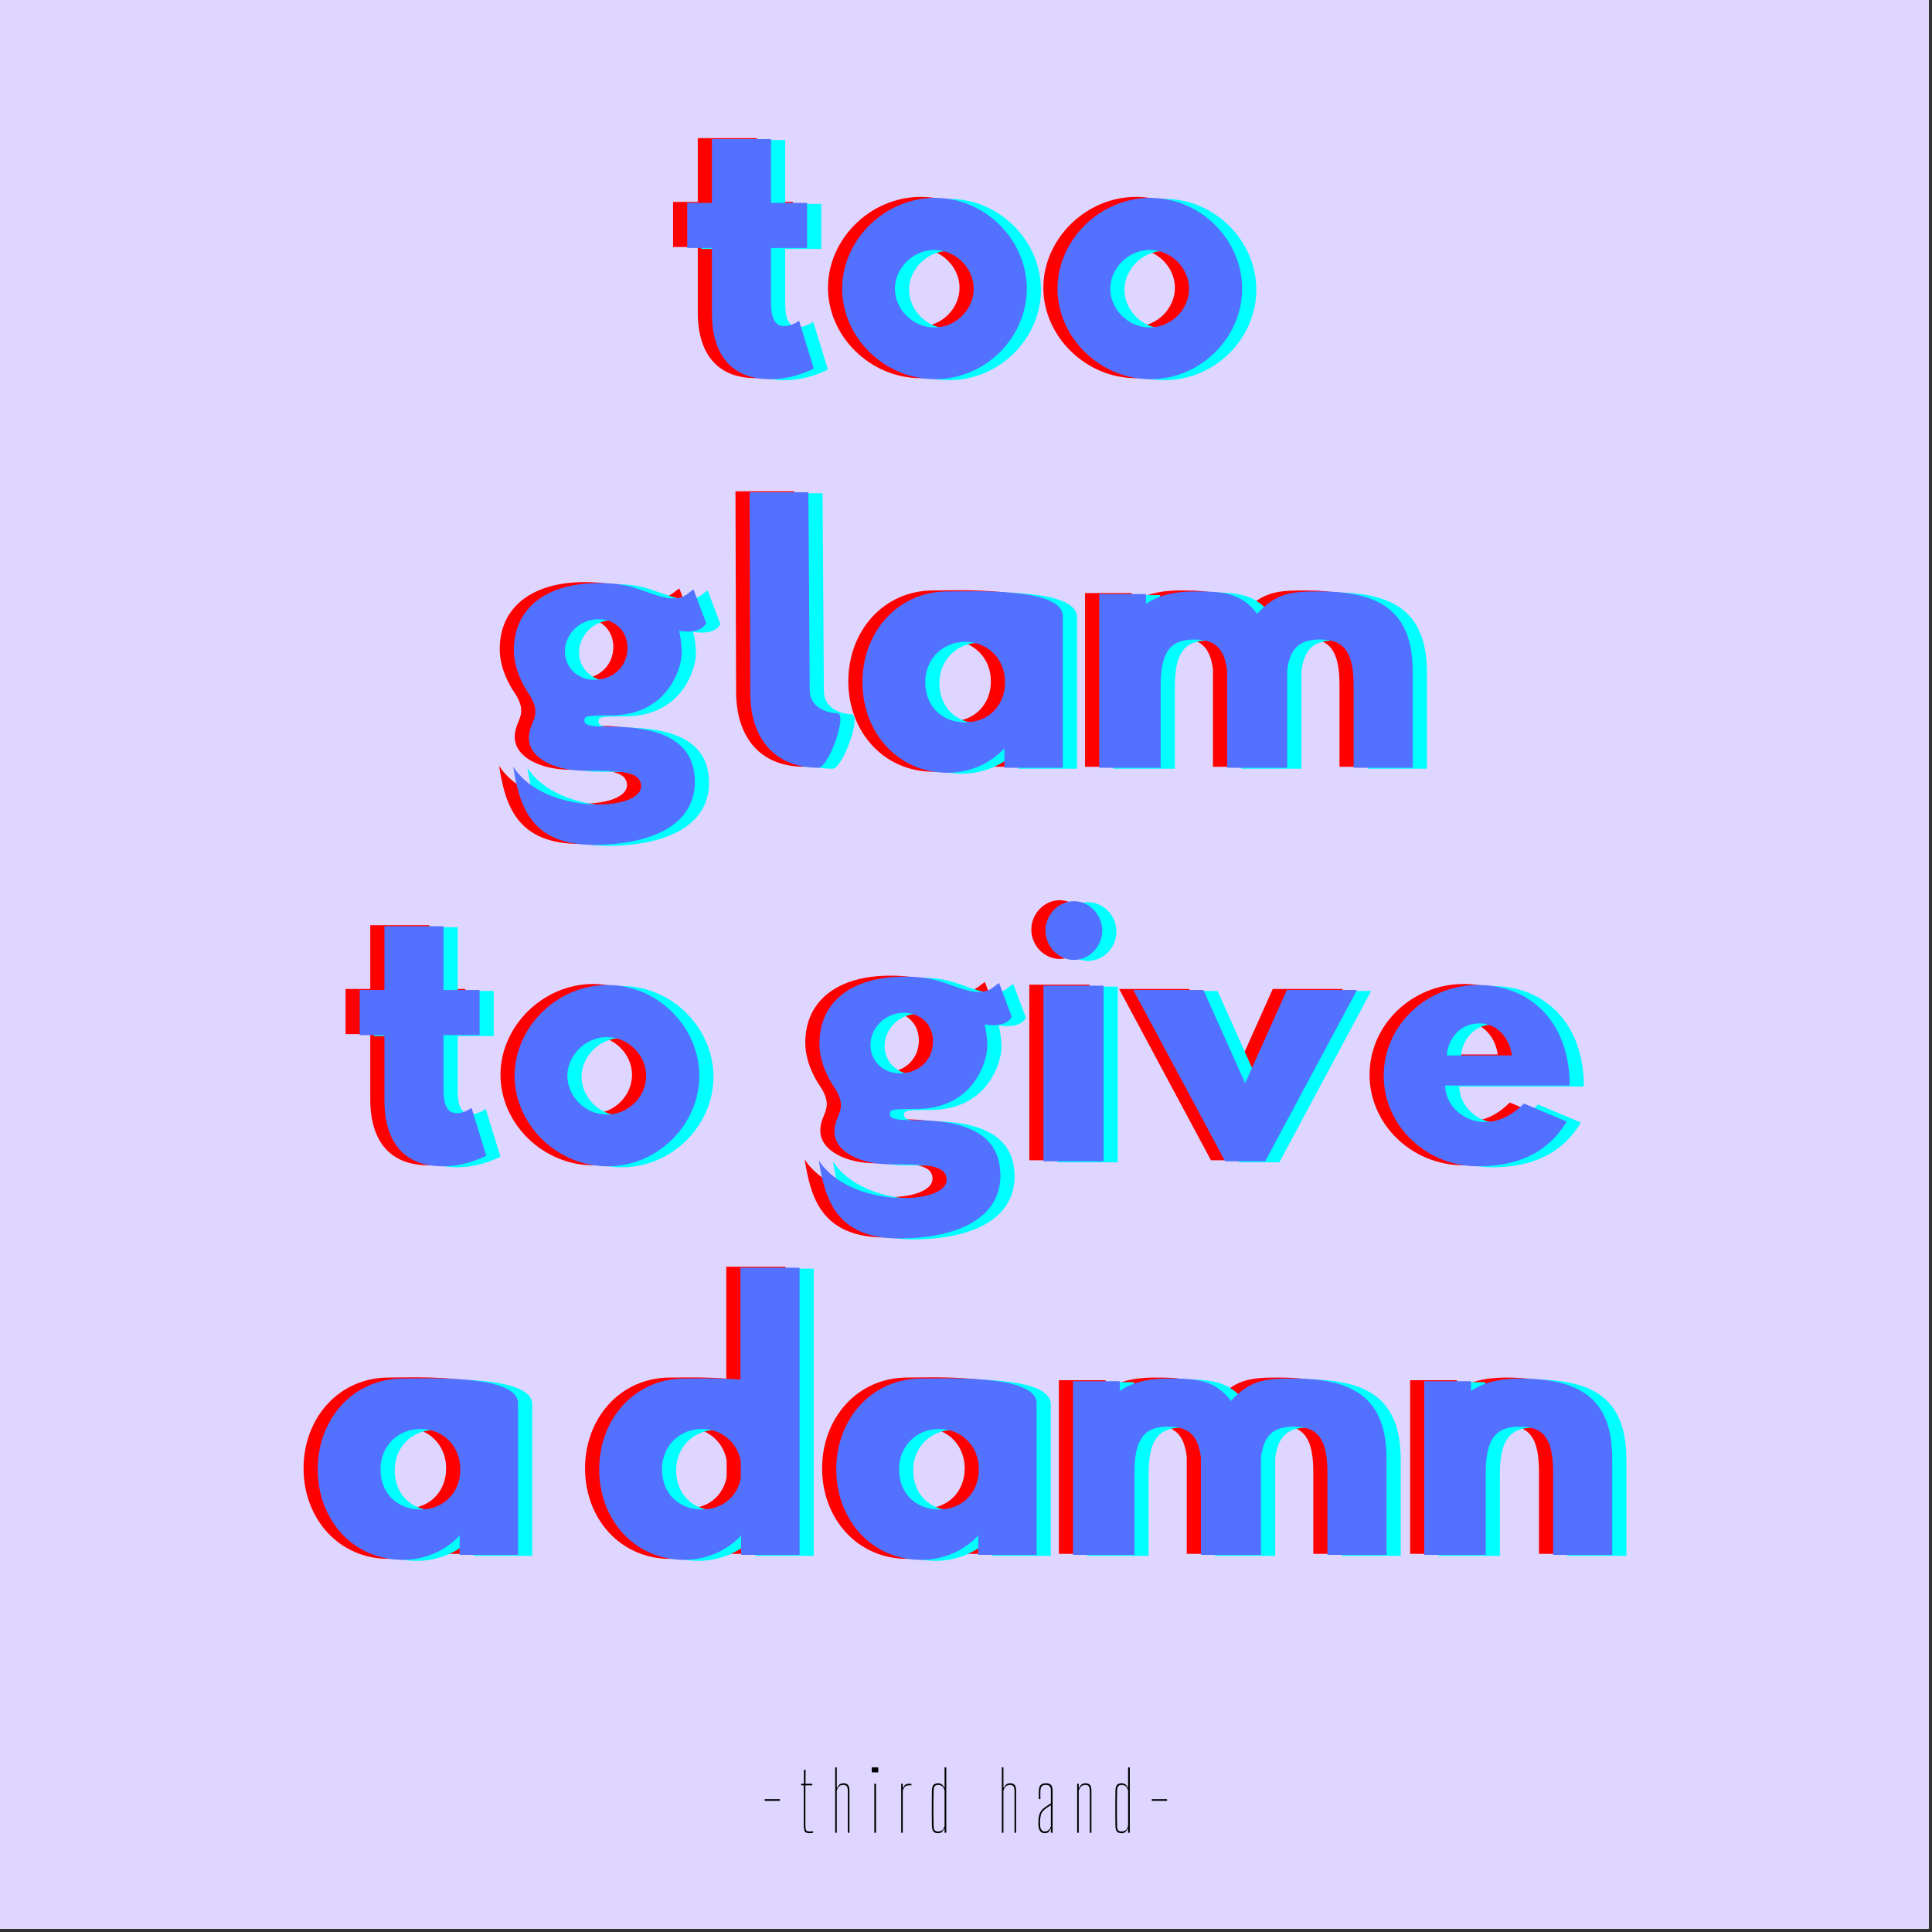 <?xml version="1.0" encoding="UTF-8"?><svg xmlns="http://www.w3.org/2000/svg" xmlns:xlink="http://www.w3.org/1999/xlink" contentScriptType="text/ecmascript" width="283.5" zoomAndPan="magnify" contentStyleType="text/css" viewBox="0 0 283.5 283.5" height="283.5" preserveAspectRatio="xMidYMid meet" version="1.0"><rect x="0" y="0" width="283.5" height="283.5" fill="#333333" stroke="none"/><defs><g><g id="glyph-1-0"/><g id="glyph-1-1"><path d="M 0.359 -4.688 L 0.359 -4.922 L 2.594 -4.922 L 2.594 -4.688 Z M 0.359 -4.688 "/></g><g id="glyph-1-2"><path d="M 1.844 0.062 C 1.477 0.062 1.242 -0.02 1.141 -0.188 C 1.047 -0.352 0.992 -0.629 0.984 -1.016 L 0.984 -6.953 L 0.594 -6.953 L 0.594 -7.203 L 1 -7.203 L 1 -9.234 L 1.25 -9.234 L 1.234 -7.203 L 2.234 -7.203 L 2.234 -6.953 L 1.219 -6.953 L 1.219 -1.016 C 1.227 -0.691 1.266 -0.473 1.328 -0.359 C 1.391 -0.242 1.566 -0.188 1.859 -0.188 C 1.984 -0.188 2.078 -0.188 2.141 -0.188 C 2.203 -0.195 2.273 -0.211 2.359 -0.234 L 2.359 0 C 2.18 0.039 2.008 0.062 1.844 0.062 Z M 1.844 0.062 "/></g><g id="glyph-1-3"><path d="M 0.719 0 L 0.719 -9.594 L 0.953 -9.594 L 0.953 -6.641 L 1.062 -6.641 C 1.145 -6.859 1.254 -7.016 1.391 -7.109 C 1.523 -7.211 1.707 -7.266 1.938 -7.266 C 2.25 -7.266 2.473 -7.176 2.609 -7 C 2.742 -6.832 2.812 -6.555 2.812 -6.172 L 2.812 0 L 2.578 0 L 2.578 -6.172 C 2.566 -6.473 2.516 -6.688 2.422 -6.812 C 2.328 -6.945 2.164 -7.016 1.938 -7.016 C 1.664 -7.016 1.457 -6.945 1.312 -6.812 C 1.164 -6.688 1.047 -6.473 0.953 -6.172 L 0.953 0 Z M 0.719 0 "/></g><g id="glyph-1-4"><path d="M 0.484 -8.859 L 0.484 -9.594 L 1.438 -9.594 L 1.438 -8.859 Z M 0.859 0 L 0.859 -7.203 L 1.109 -7.203 L 1.109 0 Z M 0.859 0 "/></g><g id="glyph-1-5"><path d="M 0.719 0 L 0.719 -7.203 L 0.953 -7.203 L 0.953 -6.641 L 1.047 -6.641 C 1.129 -6.848 1.238 -6.992 1.375 -7.078 C 1.508 -7.16 1.691 -7.203 1.922 -7.203 L 2.219 -7.203 L 2.219 -6.953 L 1.922 -6.953 C 1.648 -6.953 1.441 -6.895 1.297 -6.781 C 1.148 -6.664 1.035 -6.461 0.953 -6.172 L 0.953 0 Z M 0.719 0 "/></g><g id="glyph-1-6"><path d="M 2.469 -9.594 L 2.719 -9.594 L 2.719 0 L 2.469 0 L 2.469 -0.562 L 2.375 -0.562 C 2.289 -0.363 2.18 -0.207 2.047 -0.094 C 1.91 0.008 1.727 0.062 1.5 0.062 C 1.188 0.062 0.961 -0.02 0.828 -0.188 C 0.691 -0.352 0.617 -0.633 0.609 -1.031 C 0.598 -1.602 0.594 -2.156 0.594 -2.688 C 0.594 -3.227 0.594 -3.781 0.594 -4.344 C 0.594 -4.914 0.598 -5.523 0.609 -6.172 C 0.617 -6.555 0.691 -6.832 0.828 -7 C 0.973 -7.176 1.203 -7.266 1.516 -7.266 C 1.734 -7.266 1.91 -7.211 2.047 -7.109 C 2.18 -7.016 2.297 -6.859 2.391 -6.641 L 2.469 -6.641 Z M 1.5 -0.188 C 1.758 -0.188 1.969 -0.25 2.125 -0.375 C 2.281 -0.508 2.395 -0.727 2.469 -1.031 L 2.469 -6.172 C 2.395 -6.473 2.281 -6.688 2.125 -6.812 C 1.969 -6.945 1.766 -7.016 1.516 -7.016 C 1.285 -7.016 1.117 -6.945 1.016 -6.812 C 0.91 -6.688 0.859 -6.473 0.859 -6.172 C 0.848 -5.516 0.836 -4.898 0.828 -4.328 C 0.828 -3.766 0.828 -3.219 0.828 -2.688 C 0.836 -2.156 0.848 -1.602 0.859 -1.031 C 0.859 -0.727 0.906 -0.508 1 -0.375 C 1.102 -0.25 1.27 -0.188 1.5 -0.188 Z M 1.5 -0.188 "/></g><g id="glyph-1-7"/><g id="glyph-1-8"><path d="M 1.422 0.062 C 1.117 0.062 0.891 -0.039 0.734 -0.25 C 0.586 -0.457 0.504 -0.734 0.484 -1.078 C 0.484 -1.203 0.477 -1.316 0.469 -1.422 C 0.469 -1.523 0.473 -1.629 0.484 -1.734 C 0.492 -2.117 0.551 -2.469 0.656 -2.781 C 0.77 -3.102 0.992 -3.395 1.328 -3.656 C 1.473 -3.77 1.629 -3.879 1.797 -3.984 C 1.961 -4.098 2.133 -4.207 2.312 -4.312 L 2.312 -6.172 C 2.312 -6.473 2.254 -6.688 2.141 -6.812 C 2.035 -6.945 1.844 -7.016 1.562 -7.016 C 1.32 -7.016 1.133 -6.957 1 -6.844 C 0.863 -6.727 0.789 -6.504 0.781 -6.172 C 0.758 -5.797 0.758 -5.379 0.781 -4.922 L 0.547 -4.922 C 0.547 -5.141 0.539 -5.359 0.531 -5.578 C 0.531 -5.797 0.535 -5.992 0.547 -6.172 C 0.555 -6.555 0.645 -6.832 0.812 -7 C 0.977 -7.176 1.234 -7.266 1.578 -7.266 C 1.941 -7.266 2.195 -7.176 2.344 -7 C 2.488 -6.832 2.562 -6.555 2.562 -6.172 L 2.562 0 L 2.312 0 L 2.312 -0.562 L 2.25 -0.562 C 2.188 -0.383 2.094 -0.234 1.969 -0.109 C 1.844 0.004 1.66 0.062 1.422 0.062 Z M 1.422 -0.188 C 1.867 -0.188 2.164 -0.453 2.312 -0.984 L 2.312 -4.047 C 2.188 -3.973 2.047 -3.883 1.891 -3.781 C 1.742 -3.688 1.555 -3.547 1.328 -3.359 C 1.078 -3.148 0.914 -2.906 0.844 -2.625 C 0.781 -2.352 0.738 -2.055 0.719 -1.734 C 0.719 -1.672 0.719 -1.578 0.719 -1.453 C 0.719 -1.328 0.723 -1.203 0.734 -1.078 C 0.742 -0.785 0.812 -0.562 0.938 -0.406 C 1.062 -0.258 1.223 -0.188 1.422 -0.188 Z M 1.422 -0.188 "/></g><g id="glyph-1-9"><path d="M 0.719 0 L 0.719 -7.203 L 0.953 -7.203 L 0.953 -6.641 L 1.062 -6.641 C 1.219 -7.055 1.508 -7.266 1.938 -7.266 C 2.25 -7.266 2.473 -7.176 2.609 -7 C 2.742 -6.832 2.812 -6.555 2.812 -6.172 L 2.812 0 L 2.578 0 L 2.578 -6.172 C 2.566 -6.473 2.516 -6.688 2.422 -6.812 C 2.328 -6.945 2.164 -7.016 1.938 -7.016 C 1.445 -7.016 1.117 -6.734 0.953 -6.172 L 0.953 0 Z M 0.719 0 "/></g><g id="glyph-0-0"><path d="M 6.273 -25.137 L 2.645 -25.137 L 2.645 -18.52 L 6.273 -18.52 L 6.273 -8.867 C 6.273 -4.41 7.938 0.734 14.848 0.734 C 18.422 0.734 21.215 -0.832 21.215 -0.832 L 19.059 -7.84 C 19.059 -7.84 18.031 -7.055 16.902 -7.055 C 15.531 -7.055 14.945 -8.184 14.945 -10.535 L 14.945 -18.52 L 20.234 -18.52 L 20.234 -25.137 L 14.945 -25.137 L 14.945 -34.496 L 6.273 -34.496 Z M 6.273 -25.137 "/></g><g id="glyph-0-1"><path d="M 10.73 -12.543 C 10.73 -15.531 13.375 -18.227 16.512 -18.227 C 19.695 -18.227 22.293 -15.531 22.293 -12.543 C 22.293 -9.504 19.695 -6.859 16.512 -6.859 C 13.375 -6.859 10.73 -9.504 10.73 -12.543 Z M 2.988 -12.543 C 2.988 -5.438 9.164 0.734 16.609 0.734 C 24.059 0.734 30.086 -5.438 30.086 -12.543 C 30.086 -19.648 24.059 -25.871 16.609 -25.871 C 9.164 -25.871 2.988 -19.648 2.988 -12.543 Z M 2.988 -12.543 "/></g><g id="glyph-0-2"><path d="M 4.996 -4.359 C 4.996 -1.422 8.77 0.441 13.18 0.441 C 18.324 0.441 21.266 0.488 21.461 2.547 C 21.805 6.516 7.203 6.957 2.695 -0.148 C 3.578 5.293 5.047 11.465 14.848 11.32 C 24.305 11.172 29.348 7.645 29.348 2.105 C 29.348 -2.449 26.559 -6.027 16.953 -6.027 C 14.551 -6.027 13.133 -6.125 13.133 -6.91 C 13.133 -7.691 13.523 -7.645 17.59 -7.691 C 24.891 -7.988 27.094 -13.719 27.391 -16.316 C 27.488 -17.344 27.34 -18.719 27.047 -20.09 C 27.047 -20.09 30.086 -19.453 31.016 -21.215 L 29.152 -26.164 C 28.172 -25.578 27.832 -24.645 25.332 -24.891 C 21.312 -25.773 20.383 -27.145 15.09 -27.094 C 7.645 -27.047 2.793 -23.52 2.793 -17.246 C 2.793 -13.867 4.898 -10.977 4.898 -10.977 C 7.203 -7.547 4.996 -6.957 4.996 -4.359 Z M 10.289 -16.805 C 10.141 -19.258 12.055 -21.461 14.602 -21.754 C 17.297 -22.051 19.305 -20.332 19.453 -17.883 C 19.598 -15.434 17.98 -13.23 15.141 -12.934 C 12.594 -12.641 10.438 -14.355 10.289 -16.805 Z M 10.289 -16.805 "/></g><g id="glyph-0-3"><path d="M 15.238 0 C 16.707 0 19.551 -7.84 18.031 -7.988 C 17.492 -7.988 13.965 -8.281 13.965 -11.465 L 13.77 -40.422 L 5.145 -40.422 L 5.242 -11.023 C 5.242 -4.215 8.867 0 15.238 0 Z M 15.238 0 "/></g><g id="glyph-0-4"><path d="M 12.496 -12.543 C 12.496 -16.023 15.09 -18.473 18.375 -18.473 C 21.609 -18.473 24.203 -16.023 24.203 -12.543 C 24.203 -9.113 21.754 -6.664 18.375 -6.664 C 14.848 -6.664 12.496 -9.113 12.496 -12.543 Z M 32.68 -22.246 C 32.68 -26.508 19.156 -25.871 15.777 -25.871 C 8.426 -25.871 3.281 -19.895 3.281 -12.543 C 3.281 -5.195 8.426 0.734 15.777 0.734 C 19.207 0.734 22.246 -0.785 24.105 -2.844 L 24.105 0 L 32.68 0 Z M 32.68 -22.246 "/></g><g id="glyph-0-5"><path d="M 12.496 0 L 12.496 -11.957 C 12.496 -16.902 13.816 -18.816 17.441 -18.816 C 20.434 -18.816 21.852 -17.543 22.246 -14.258 L 22.246 0 L 31.062 0 L 31.062 -14.258 C 31.457 -17.543 32.879 -18.816 35.867 -18.816 C 39.492 -18.816 40.816 -16.902 40.816 -11.957 L 40.816 0 L 49.488 0 L 49.488 -14.062 C 49.488 -22.488 45.273 -25.871 35.867 -25.871 C 31.898 -25.871 29.547 -25.773 26.656 -22.586 C 24.254 -25.773 21.41 -25.871 17.441 -25.871 C 14.258 -25.871 12.004 -25.184 10.34 -24.059 L 10.34 -25.48 L 3.48 -25.48 L 3.48 0 Z M 12.496 0 "/></g><g id="glyph-0-6"/><g id="glyph-0-7"><path d="M 3.723 -33.855 C 3.723 -31.504 5.633 -29.547 7.887 -29.547 C 10.141 -29.547 12.055 -31.504 12.055 -33.855 C 12.055 -36.211 10.141 -38.168 7.887 -38.168 C 5.633 -38.168 3.723 -36.211 3.723 -33.855 Z M 3.43 0 L 12.25 0 L 12.25 -25.773 L 3.43 -25.773 Z M 3.43 0 "/></g><g id="glyph-0-8"><path d="M 12.641 -25.137 L 2.352 -25.137 L 15.828 0 L 21.707 0 L 35.18 -25.137 L 24.891 -25.137 L 18.766 -11.465 Z M 12.641 -25.137 "/></g><g id="glyph-0-9"><path d="M 12.25 -15.531 C 12.395 -17.836 14.062 -20.234 17.051 -20.234 C 19.598 -20.234 21.41 -18.18 21.805 -15.531 Z M 23.566 -8.477 C 18.031 -2.941 12.004 -6.91 12.004 -11.121 L 30.281 -11.121 C 30.281 -20.48 24.449 -25.871 16.805 -25.871 C 9.211 -25.871 2.988 -19.895 2.988 -12.543 C 2.988 -5.242 9.211 0.734 16.805 0.734 C 22.391 0.734 26.996 -1.078 29.84 -5.832 Z M 23.566 -8.477 "/></g><g id="glyph-0-10"><path d="M 12.594 -12.543 C 12.594 -16.023 15.188 -18.473 18.473 -18.473 C 21.266 -18.473 23.617 -16.562 24.156 -13.77 L 24.156 -11.27 C 23.664 -8.527 21.41 -6.664 18.473 -6.664 C 14.945 -6.664 12.594 -9.113 12.594 -12.543 Z M 32.781 0 L 32.781 -42.137 L 24.105 -42.137 L 24.105 -25.723 C 20.727 -25.969 17.344 -25.871 15.875 -25.871 C 8.527 -25.871 3.379 -19.895 3.379 -12.543 C 3.379 -5.195 8.527 0.734 15.875 0.734 C 19.305 0.734 22.344 -0.785 24.203 -2.844 L 24.203 0 Z M 32.781 0 "/></g><g id="glyph-0-11"><path d="M 12.496 0 L 12.496 -11.957 C 12.496 -16.902 13.867 -18.816 17.492 -18.816 C 21.117 -18.816 22.391 -16.902 22.391 -11.957 L 22.391 0 L 31.062 0 L 31.062 -14.062 C 31.062 -22.488 26.898 -25.871 17.492 -25.871 C 14.309 -25.871 12.004 -25.184 10.34 -24.059 L 10.34 -25.48 L 3.48 -25.48 L 3.48 0 Z M 12.496 0 "/></g></g><clipPath id="clip-0"><path d="M 0 0 L 283 0 L 283 283 L 0 283 Z M 0 0 " clip-rule="nonzero"/></clipPath></defs><g clip-path="url(#clip-0)"><path fill="rgb(100%, 100%, 100%)" d="M 0 0 L 283.5 0 L 283.5 1734.75 L 0 1734.75 Z M 0 0 " fill-opacity="1" fill-rule="nonzero"/><path fill="rgb(100%, 100%, 100%)" d="M 0 0 L 283.5 0 L 283.5 283.5 L 0 283.5 Z M 0 0 " fill-opacity="1" fill-rule="nonzero"/><path fill="rgb(87.059%, 83.919%, 100%)" d="M 0 0 L 283.5 0 L 283.5 283.5 L 0 283.5 Z M 0 0 " fill-opacity="1" fill-rule="nonzero"/></g><g fill="rgb(100%, 0%, 0%)" fill-opacity="1"><use x="96.118" y="54.762" xmlns:xlink="http://www.w3.org/1999/xlink" xlink:href="#glyph-0-0" xlink:type="simple" xlink:actuate="onLoad" xlink:show="embed"/></g><g fill="rgb(100%, 0%, 0%)" fill-opacity="1"><use x="118.509" y="54.762" xmlns:xlink="http://www.w3.org/1999/xlink" xlink:href="#glyph-0-1" xlink:type="simple" xlink:actuate="onLoad" xlink:show="embed"/></g><g fill="rgb(100%, 0%, 0%)" fill-opacity="1"><use x="150.112" y="54.762" xmlns:xlink="http://www.w3.org/1999/xlink" xlink:href="#glyph-0-1" xlink:type="simple" xlink:actuate="onLoad" xlink:show="embed"/></g><g fill="rgb(0%, 100%, 100%)" fill-opacity="1"><use x="100.273" y="55.053" xmlns:xlink="http://www.w3.org/1999/xlink" xlink:href="#glyph-0-0" xlink:type="simple" xlink:actuate="onLoad" xlink:show="embed"/></g><g fill="rgb(0%, 100%, 100%)" fill-opacity="1"><use x="122.664" y="55.053" xmlns:xlink="http://www.w3.org/1999/xlink" xlink:href="#glyph-0-1" xlink:type="simple" xlink:actuate="onLoad" xlink:show="embed"/></g><g fill="rgb(0%, 100%, 100%)" fill-opacity="1"><use x="154.267" y="55.053" xmlns:xlink="http://www.w3.org/1999/xlink" xlink:href="#glyph-0-1" xlink:type="simple" xlink:actuate="onLoad" xlink:show="embed"/></g><g fill="rgb(32.159%, 44.31%, 100%)" fill-opacity="1"><use x="98.196" y="54.908" xmlns:xlink="http://www.w3.org/1999/xlink" xlink:href="#glyph-0-0" xlink:type="simple" xlink:actuate="onLoad" xlink:show="embed"/></g><g fill="rgb(32.159%, 44.31%, 100%)" fill-opacity="1"><use x="120.587" y="54.908" xmlns:xlink="http://www.w3.org/1999/xlink" xlink:href="#glyph-0-1" xlink:type="simple" xlink:actuate="onLoad" xlink:show="embed"/></g><g fill="rgb(32.159%, 44.31%, 100%)" fill-opacity="1"><use x="152.189" y="54.908" xmlns:xlink="http://www.w3.org/1999/xlink" xlink:href="#glyph-0-1" xlink:type="simple" xlink:actuate="onLoad" xlink:show="embed"/></g><g fill="rgb(100%, 0%, 0%)" fill-opacity="1"><use x="70.536" y="112.512" xmlns:xlink="http://www.w3.org/1999/xlink" xlink:href="#glyph-0-2" xlink:type="simple" xlink:actuate="onLoad" xlink:show="embed"/></g><g fill="rgb(100%, 0%, 0%)" fill-opacity="1"><use x="102.776" y="112.512" xmlns:xlink="http://www.w3.org/1999/xlink" xlink:href="#glyph-0-3" xlink:type="simple" xlink:actuate="onLoad" xlink:show="embed"/></g><g fill="rgb(100%, 0%, 0%)" fill-opacity="1"><use x="121.198" y="112.512" xmlns:xlink="http://www.w3.org/1999/xlink" xlink:href="#glyph-0-4" xlink:type="simple" xlink:actuate="onLoad" xlink:show="embed"/></g><g fill="rgb(100%, 0%, 0%)" fill-opacity="1"><use x="155.74" y="112.512" xmlns:xlink="http://www.w3.org/1999/xlink" xlink:href="#glyph-0-5" xlink:type="simple" xlink:actuate="onLoad" xlink:show="embed"/></g><g fill="rgb(0%, 100%, 100%)" fill-opacity="1"><use x="74.691" y="112.803" xmlns:xlink="http://www.w3.org/1999/xlink" xlink:href="#glyph-0-2" xlink:type="simple" xlink:actuate="onLoad" xlink:show="embed"/></g><g fill="rgb(0%, 100%, 100%)" fill-opacity="1"><use x="106.931" y="112.803" xmlns:xlink="http://www.w3.org/1999/xlink" xlink:href="#glyph-0-3" xlink:type="simple" xlink:actuate="onLoad" xlink:show="embed"/></g><g fill="rgb(0%, 100%, 100%)" fill-opacity="1"><use x="125.353" y="112.803" xmlns:xlink="http://www.w3.org/1999/xlink" xlink:href="#glyph-0-4" xlink:type="simple" xlink:actuate="onLoad" xlink:show="embed"/></g><g fill="rgb(0%, 100%, 100%)" fill-opacity="1"><use x="159.895" y="112.803" xmlns:xlink="http://www.w3.org/1999/xlink" xlink:href="#glyph-0-5" xlink:type="simple" xlink:actuate="onLoad" xlink:show="embed"/></g><g fill="rgb(32.159%, 44.31%, 100%)" fill-opacity="1"><use x="72.614" y="112.658" xmlns:xlink="http://www.w3.org/1999/xlink" xlink:href="#glyph-0-2" xlink:type="simple" xlink:actuate="onLoad" xlink:show="embed"/></g><g fill="rgb(32.159%, 44.31%, 100%)" fill-opacity="1"><use x="104.853" y="112.658" xmlns:xlink="http://www.w3.org/1999/xlink" xlink:href="#glyph-0-3" xlink:type="simple" xlink:actuate="onLoad" xlink:show="embed"/></g><g fill="rgb(32.159%, 44.31%, 100%)" fill-opacity="1"><use x="123.275" y="112.658" xmlns:xlink="http://www.w3.org/1999/xlink" xlink:href="#glyph-0-4" xlink:type="simple" xlink:actuate="onLoad" xlink:show="embed"/></g><g fill="rgb(32.159%, 44.31%, 100%)" fill-opacity="1"><use x="157.818" y="112.658" xmlns:xlink="http://www.w3.org/1999/xlink" xlink:href="#glyph-0-5" xlink:type="simple" xlink:actuate="onLoad" xlink:show="embed"/></g><g fill="rgb(100%, 0%, 0%)" fill-opacity="1"><use x="48.06" y="170.262" xmlns:xlink="http://www.w3.org/1999/xlink" xlink:href="#glyph-0-0" xlink:type="simple" xlink:actuate="onLoad" xlink:show="embed"/></g><g fill="rgb(100%, 0%, 0%)" fill-opacity="1"><use x="70.451" y="170.262" xmlns:xlink="http://www.w3.org/1999/xlink" xlink:href="#glyph-0-1" xlink:type="simple" xlink:actuate="onLoad" xlink:show="embed"/></g><g fill="rgb(0%, 100%, 100%)" fill-opacity="1"><use x="52.215" y="170.553" xmlns:xlink="http://www.w3.org/1999/xlink" xlink:href="#glyph-0-0" xlink:type="simple" xlink:actuate="onLoad" xlink:show="embed"/></g><g fill="rgb(0%, 100%, 100%)" fill-opacity="1"><use x="74.606" y="170.553" xmlns:xlink="http://www.w3.org/1999/xlink" xlink:href="#glyph-0-1" xlink:type="simple" xlink:actuate="onLoad" xlink:show="embed"/></g><g fill="rgb(32.159%, 44.31%, 100%)" fill-opacity="1"><use x="50.137" y="170.408" xmlns:xlink="http://www.w3.org/1999/xlink" xlink:href="#glyph-0-0" xlink:type="simple" xlink:actuate="onLoad" xlink:show="embed"/></g><g fill="rgb(32.159%, 44.31%, 100%)" fill-opacity="1"><use x="72.528" y="170.408" xmlns:xlink="http://www.w3.org/1999/xlink" xlink:href="#glyph-0-1" xlink:type="simple" xlink:actuate="onLoad" xlink:show="embed"/></g><g fill="rgb(100%, 0%, 0%)" fill-opacity="1"><use x="102.048" y="170.262" xmlns:xlink="http://www.w3.org/1999/xlink" xlink:href="#glyph-0-6" xlink:type="simple" xlink:actuate="onLoad" xlink:show="embed"/></g><g fill="rgb(100%, 0%, 0%)" fill-opacity="1"><use x="108.711" y="170.262" xmlns:xlink="http://www.w3.org/1999/xlink" xlink:href="#glyph-0-6" xlink:type="simple" xlink:actuate="onLoad" xlink:show="embed"/></g><g fill="rgb(0%, 100%, 100%)" fill-opacity="1"><use x="106.203" y="170.553" xmlns:xlink="http://www.w3.org/1999/xlink" xlink:href="#glyph-0-6" xlink:type="simple" xlink:actuate="onLoad" xlink:show="embed"/></g><g fill="rgb(0%, 100%, 100%)" fill-opacity="1"><use x="112.866" y="170.553" xmlns:xlink="http://www.w3.org/1999/xlink" xlink:href="#glyph-0-6" xlink:type="simple" xlink:actuate="onLoad" xlink:show="embed"/></g><g fill="rgb(32.159%, 44.31%, 100%)" fill-opacity="1"><use x="104.125" y="170.408" xmlns:xlink="http://www.w3.org/1999/xlink" xlink:href="#glyph-0-6" xlink:type="simple" xlink:actuate="onLoad" xlink:show="embed"/></g><g fill="rgb(32.159%, 44.31%, 100%)" fill-opacity="1"><use x="110.789" y="170.408" xmlns:xlink="http://www.w3.org/1999/xlink" xlink:href="#glyph-0-6" xlink:type="simple" xlink:actuate="onLoad" xlink:show="embed"/></g><g fill="rgb(100%, 0%, 0%)" fill-opacity="1"><use x="115.372" y="170.262" xmlns:xlink="http://www.w3.org/1999/xlink" xlink:href="#glyph-0-2" xlink:type="simple" xlink:actuate="onLoad" xlink:show="embed"/></g><g fill="rgb(100%, 0%, 0%)" fill-opacity="1"><use x="147.612" y="170.262" xmlns:xlink="http://www.w3.org/1999/xlink" xlink:href="#glyph-0-7" xlink:type="simple" xlink:actuate="onLoad" xlink:show="embed"/></g><g fill="rgb(100%, 0%, 0%)" fill-opacity="1"><use x="161.869" y="170.262" xmlns:xlink="http://www.w3.org/1999/xlink" xlink:href="#glyph-0-8" xlink:type="simple" xlink:actuate="onLoad" xlink:show="embed"/></g><g fill="rgb(100%, 0%, 0%)" fill-opacity="1"><use x="197.979" y="170.262" xmlns:xlink="http://www.w3.org/1999/xlink" xlink:href="#glyph-0-9" xlink:type="simple" xlink:actuate="onLoad" xlink:show="embed"/></g><g fill="rgb(0%, 100%, 100%)" fill-opacity="1"><use x="119.527" y="170.553" xmlns:xlink="http://www.w3.org/1999/xlink" xlink:href="#glyph-0-2" xlink:type="simple" xlink:actuate="onLoad" xlink:show="embed"/></g><g fill="rgb(0%, 100%, 100%)" fill-opacity="1"><use x="151.766" y="170.553" xmlns:xlink="http://www.w3.org/1999/xlink" xlink:href="#glyph-0-7" xlink:type="simple" xlink:actuate="onLoad" xlink:show="embed"/></g><g fill="rgb(0%, 100%, 100%)" fill-opacity="1"><use x="166.024" y="170.553" xmlns:xlink="http://www.w3.org/1999/xlink" xlink:href="#glyph-0-8" xlink:type="simple" xlink:actuate="onLoad" xlink:show="embed"/></g><g fill="rgb(0%, 100%, 100%)" fill-opacity="1"><use x="202.134" y="170.553" xmlns:xlink="http://www.w3.org/1999/xlink" xlink:href="#glyph-0-9" xlink:type="simple" xlink:actuate="onLoad" xlink:show="embed"/></g><g fill="rgb(32.159%, 44.31%, 100%)" fill-opacity="1"><use x="117.45" y="170.408" xmlns:xlink="http://www.w3.org/1999/xlink" xlink:href="#glyph-0-2" xlink:type="simple" xlink:actuate="onLoad" xlink:show="embed"/></g><g fill="rgb(32.159%, 44.31%, 100%)" fill-opacity="1"><use x="149.689" y="170.408" xmlns:xlink="http://www.w3.org/1999/xlink" xlink:href="#glyph-0-7" xlink:type="simple" xlink:actuate="onLoad" xlink:show="embed"/></g><g fill="rgb(32.159%, 44.31%, 100%)" fill-opacity="1"><use x="163.947" y="170.408" xmlns:xlink="http://www.w3.org/1999/xlink" xlink:href="#glyph-0-8" xlink:type="simple" xlink:actuate="onLoad" xlink:show="embed"/></g><g fill="rgb(32.159%, 44.31%, 100%)" fill-opacity="1"><use x="200.057" y="170.408" xmlns:xlink="http://www.w3.org/1999/xlink" xlink:href="#glyph-0-9" xlink:type="simple" xlink:actuate="onLoad" xlink:show="embed"/></g><g fill="rgb(100%, 0%, 0%)" fill-opacity="1"><use x="41.263" y="228.012" xmlns:xlink="http://www.w3.org/1999/xlink" xlink:href="#glyph-0-4" xlink:type="simple" xlink:actuate="onLoad" xlink:show="embed"/></g><g fill="rgb(100%, 0%, 0%)" fill-opacity="1"><use x="75.805" y="228.012" xmlns:xlink="http://www.w3.org/1999/xlink" xlink:href="#glyph-0-6" xlink:type="simple" xlink:actuate="onLoad" xlink:show="embed"/></g><g fill="rgb(100%, 0%, 0%)" fill-opacity="1"><use x="82.468" y="228.012" xmlns:xlink="http://www.w3.org/1999/xlink" xlink:href="#glyph-0-10" xlink:type="simple" xlink:actuate="onLoad" xlink:show="embed"/></g><g fill="rgb(100%, 0%, 0%)" fill-opacity="1"><use x="117.353" y="228.012" xmlns:xlink="http://www.w3.org/1999/xlink" xlink:href="#glyph-0-4" xlink:type="simple" xlink:actuate="onLoad" xlink:show="embed"/></g><g fill="rgb(100%, 0%, 0%)" fill-opacity="1"><use x="151.896" y="228.012" xmlns:xlink="http://www.w3.org/1999/xlink" xlink:href="#glyph-0-5" xlink:type="simple" xlink:actuate="onLoad" xlink:show="embed"/></g><g fill="rgb(100%, 0%, 0%)" fill-opacity="1"><use x="203.439" y="228.012" xmlns:xlink="http://www.w3.org/1999/xlink" xlink:href="#glyph-0-11" xlink:type="simple" xlink:actuate="onLoad" xlink:show="embed"/></g><g fill="rgb(0%, 100%, 100%)" fill-opacity="1"><use x="45.418" y="228.303" xmlns:xlink="http://www.w3.org/1999/xlink" xlink:href="#glyph-0-4" xlink:type="simple" xlink:actuate="onLoad" xlink:show="embed"/></g><g fill="rgb(0%, 100%, 100%)" fill-opacity="1"><use x="79.96" y="228.303" xmlns:xlink="http://www.w3.org/1999/xlink" xlink:href="#glyph-0-6" xlink:type="simple" xlink:actuate="onLoad" xlink:show="embed"/></g><g fill="rgb(0%, 100%, 100%)" fill-opacity="1"><use x="86.623" y="228.303" xmlns:xlink="http://www.w3.org/1999/xlink" xlink:href="#glyph-0-10" xlink:type="simple" xlink:actuate="onLoad" xlink:show="embed"/></g><g fill="rgb(0%, 100%, 100%)" fill-opacity="1"><use x="121.508" y="228.303" xmlns:xlink="http://www.w3.org/1999/xlink" xlink:href="#glyph-0-4" xlink:type="simple" xlink:actuate="onLoad" xlink:show="embed"/></g><g fill="rgb(0%, 100%, 100%)" fill-opacity="1"><use x="156.05" y="228.303" xmlns:xlink="http://www.w3.org/1999/xlink" xlink:href="#glyph-0-5" xlink:type="simple" xlink:actuate="onLoad" xlink:show="embed"/></g><g fill="rgb(0%, 100%, 100%)" fill-opacity="1"><use x="207.594" y="228.303" xmlns:xlink="http://www.w3.org/1999/xlink" xlink:href="#glyph-0-11" xlink:type="simple" xlink:actuate="onLoad" xlink:show="embed"/></g><g fill="rgb(32.159%, 44.31%, 100%)" fill-opacity="1"><use x="43.34" y="228.158" xmlns:xlink="http://www.w3.org/1999/xlink" xlink:href="#glyph-0-4" xlink:type="simple" xlink:actuate="onLoad" xlink:show="embed"/></g><g fill="rgb(32.159%, 44.31%, 100%)" fill-opacity="1"><use x="77.882" y="228.158" xmlns:xlink="http://www.w3.org/1999/xlink" xlink:href="#glyph-0-6" xlink:type="simple" xlink:actuate="onLoad" xlink:show="embed"/></g><g fill="rgb(32.159%, 44.31%, 100%)" fill-opacity="1"><use x="84.546" y="228.158" xmlns:xlink="http://www.w3.org/1999/xlink" xlink:href="#glyph-0-10" xlink:type="simple" xlink:actuate="onLoad" xlink:show="embed"/></g><g fill="rgb(32.159%, 44.31%, 100%)" fill-opacity="1"><use x="119.431" y="228.158" xmlns:xlink="http://www.w3.org/1999/xlink" xlink:href="#glyph-0-4" xlink:type="simple" xlink:actuate="onLoad" xlink:show="embed"/></g><g fill="rgb(32.159%, 44.31%, 100%)" fill-opacity="1"><use x="153.973" y="228.158" xmlns:xlink="http://www.w3.org/1999/xlink" xlink:href="#glyph-0-5" xlink:type="simple" xlink:actuate="onLoad" xlink:show="embed"/></g><g fill="rgb(32.159%, 44.31%, 100%)" fill-opacity="1"><use x="205.517" y="228.158" xmlns:xlink="http://www.w3.org/1999/xlink" xlink:href="#glyph-0-11" xlink:type="simple" xlink:actuate="onLoad" xlink:show="embed"/></g><g fill="rgb(0%, 0%, 0%)" fill-opacity="1"><use x="111.851" y="268.936" xmlns:xlink="http://www.w3.org/1999/xlink" xlink:href="#glyph-1-1" xlink:type="simple" xlink:actuate="onLoad" xlink:show="embed"/></g><g fill="rgb(0%, 0%, 0%)" fill-opacity="1"><use x="116.963" y="268.936" xmlns:xlink="http://www.w3.org/1999/xlink" xlink:href="#glyph-1-2" xlink:type="simple" xlink:actuate="onLoad" xlink:show="embed"/></g><g fill="rgb(0%, 0%, 0%)" fill-opacity="1"><use x="121.835" y="268.936" xmlns:xlink="http://www.w3.org/1999/xlink" xlink:href="#glyph-1-3" xlink:type="simple" xlink:actuate="onLoad" xlink:show="embed"/></g><g fill="rgb(0%, 0%, 0%)" fill-opacity="1"><use x="127.439" y="268.936" xmlns:xlink="http://www.w3.org/1999/xlink" xlink:href="#glyph-1-4" xlink:type="simple" xlink:actuate="onLoad" xlink:show="embed"/></g><g fill="rgb(0%, 0%, 0%)" fill-opacity="1"><use x="131.519" y="268.936" xmlns:xlink="http://www.w3.org/1999/xlink" xlink:href="#glyph-1-5" xlink:type="simple" xlink:actuate="onLoad" xlink:show="embed"/></g><g fill="rgb(0%, 0%, 0%)" fill-opacity="1"><use x="136.139" y="268.936" xmlns:xlink="http://www.w3.org/1999/xlink" xlink:href="#glyph-1-6" xlink:type="simple" xlink:actuate="onLoad" xlink:show="embed"/></g><g fill="rgb(0%, 0%, 0%)" fill-opacity="1"><use x="141.731" y="268.936" xmlns:xlink="http://www.w3.org/1999/xlink" xlink:href="#glyph-1-7" xlink:type="simple" xlink:actuate="onLoad" xlink:show="embed"/></g><g fill="rgb(0%, 0%, 0%)" fill-opacity="1"><use x="146.291" y="268.936" xmlns:xlink="http://www.w3.org/1999/xlink" xlink:href="#glyph-1-3" xlink:type="simple" xlink:actuate="onLoad" xlink:show="embed"/></g><g fill="rgb(0%, 0%, 0%)" fill-opacity="1"><use x="151.895" y="268.936" xmlns:xlink="http://www.w3.org/1999/xlink" xlink:href="#glyph-1-8" xlink:type="simple" xlink:actuate="onLoad" xlink:show="embed"/></g><g fill="rgb(0%, 0%, 0%)" fill-opacity="1"><use x="157.343" y="268.936" xmlns:xlink="http://www.w3.org/1999/xlink" xlink:href="#glyph-1-9" xlink:type="simple" xlink:actuate="onLoad" xlink:show="embed"/></g><g fill="rgb(0%, 0%, 0%)" fill-opacity="1"><use x="163.067" y="268.936" xmlns:xlink="http://www.w3.org/1999/xlink" xlink:href="#glyph-1-6" xlink:type="simple" xlink:actuate="onLoad" xlink:show="embed"/></g><g fill="rgb(0%, 0%, 0%)" fill-opacity="1"><use x="168.659" y="268.936" xmlns:xlink="http://www.w3.org/1999/xlink" xlink:href="#glyph-1-1" xlink:type="simple" xlink:actuate="onLoad" xlink:show="embed"/></g></svg>